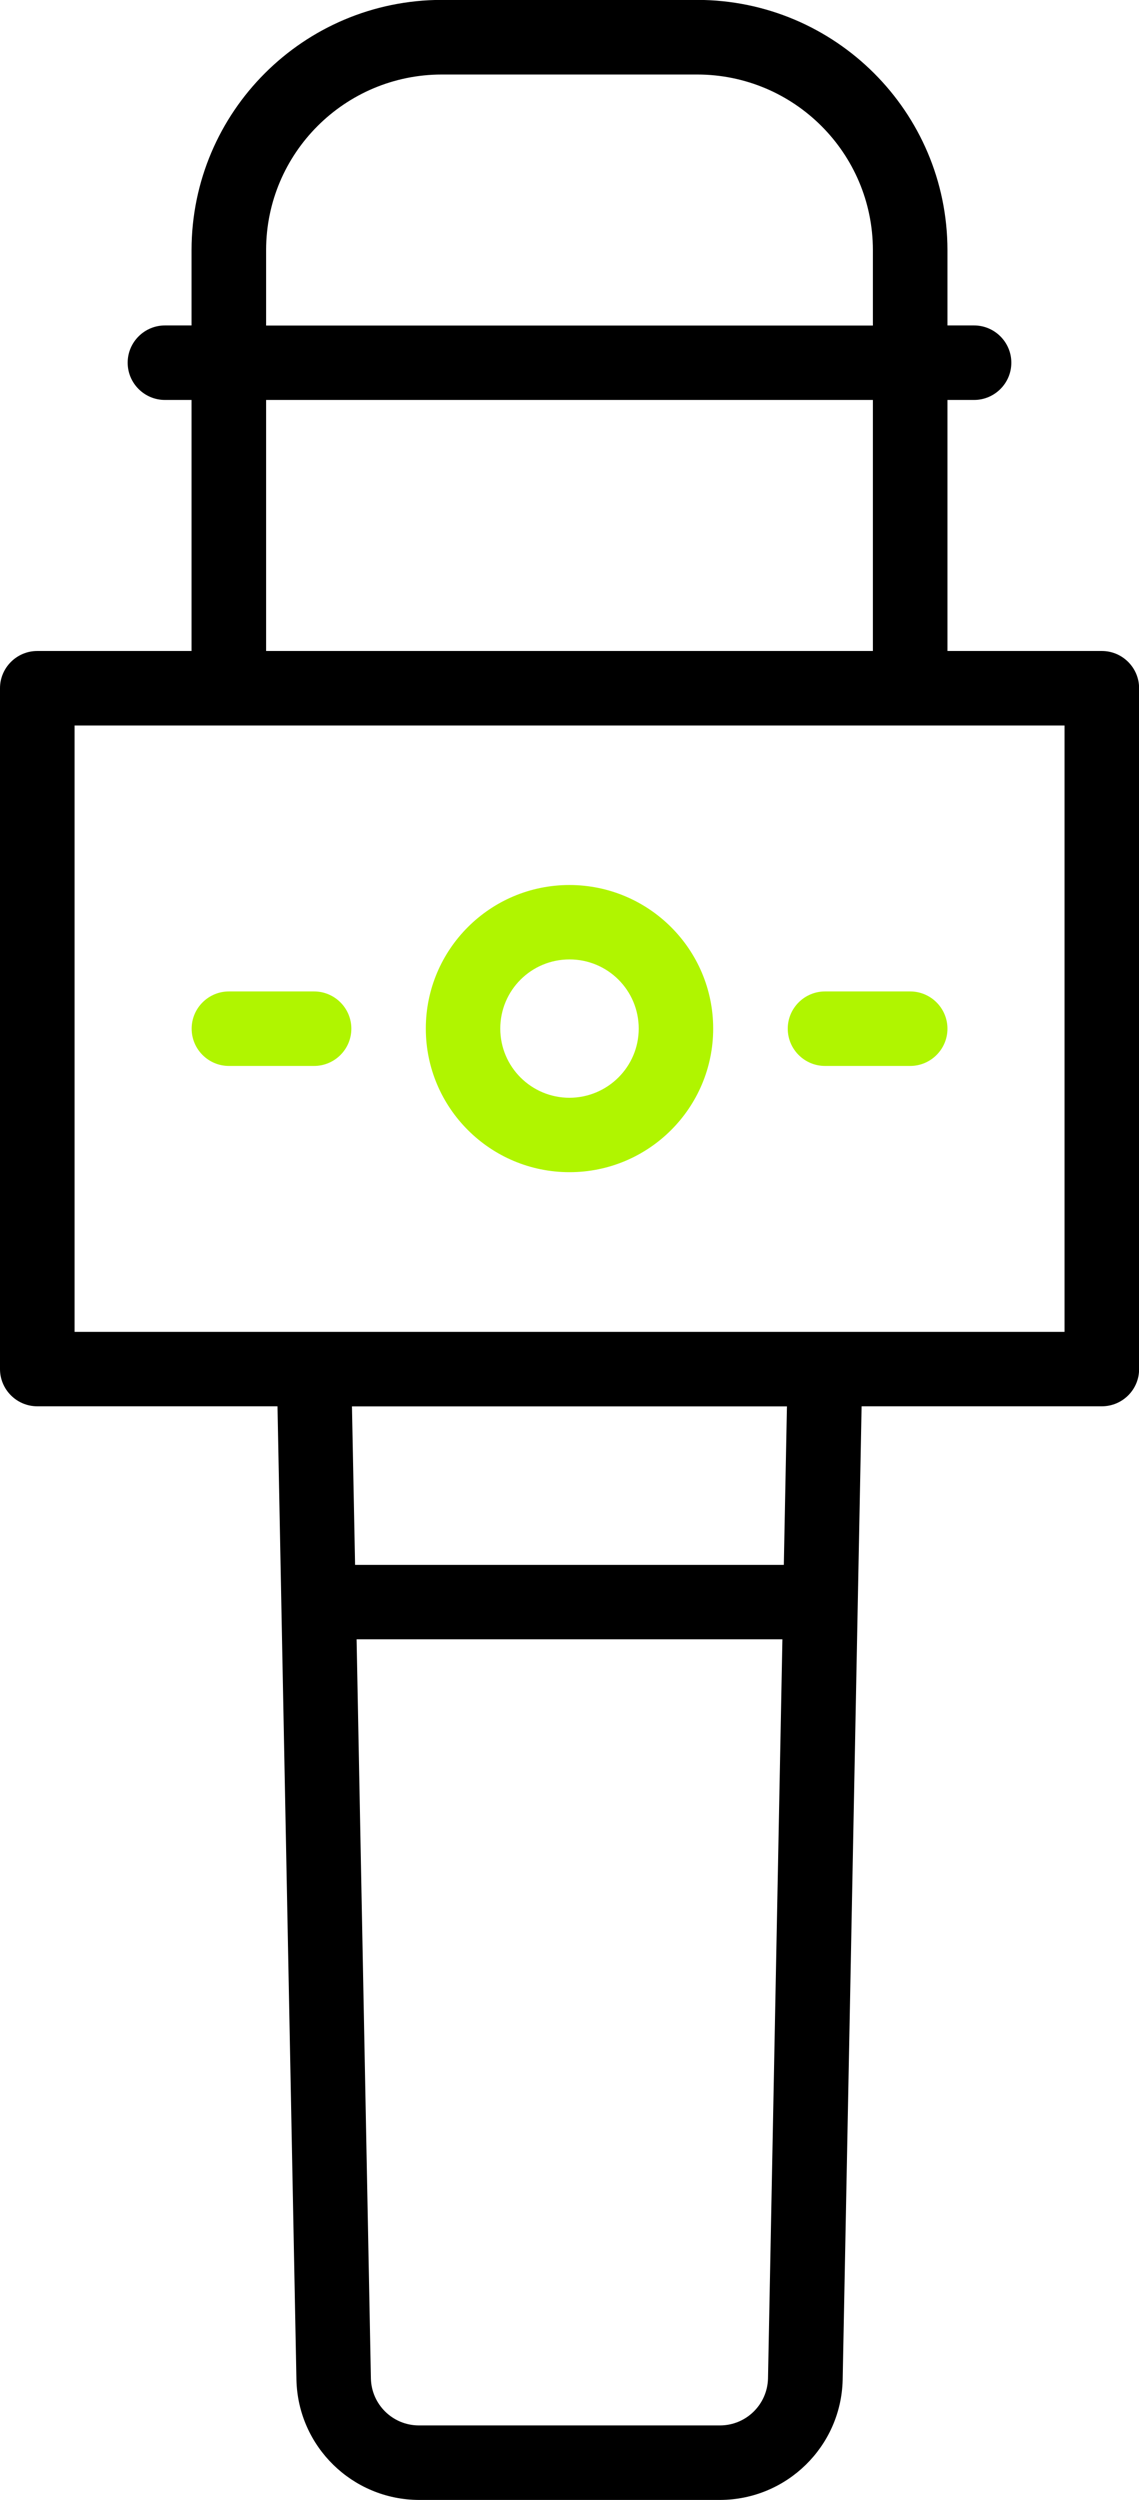 <svg width="248" height="544" viewBox="0 0 248 544" fill="none" xmlns="http://www.w3.org/2000/svg">
    <g clip-path="url(#clip0_297_480)">
        <path
            d="M239.904 141.659H206.294V87.033H212.086C216.561 87.033 220.203 83.396 220.203 78.926C220.203 74.456 216.561 70.818 212.086 70.818H206.294V54.385C206.25 24.366 181.897 0.022 151.819 -0.022H96.181C66.103 0.022 41.75 24.344 41.706 54.385V70.818H35.914C31.439 70.818 27.797 74.456 27.797 78.926C27.797 83.396 31.439 87.033 35.914 87.033H41.706V141.659H8.117C3.642 141.659 0 145.296 0 149.766V297.91C0 302.38 3.642 306.018 8.117 306.018H60.42L64.545 517.903C64.896 532.365 76.699 543.934 91.201 544H156.821C171.301 543.934 183.126 532.365 183.477 517.903L187.602 306.018H239.904C244.38 306.018 248.022 302.402 248.022 297.932V149.766C248.022 145.296 244.38 141.659 239.904 141.659ZM57.941 54.407C57.963 33.328 75.076 16.236 96.181 16.215H151.819C172.924 16.236 190.037 33.328 190.059 54.407V70.84H57.941V54.407ZM57.941 87.033H190.059V141.659H57.941V87.033ZM156.799 527.785H91.179C85.497 527.763 80.89 523.228 80.758 517.575L77.643 356.721H170.357L167.22 517.596C167.067 523.25 162.459 527.763 156.799 527.785ZM170.686 340.529H77.314L76.633 306.04H171.345L170.665 340.529H170.686ZM231.787 289.825H16.235V157.873H231.787V289.825Z"
            fill="black" />
        <path
            d="M124 192.581C106.712 192.581 92.715 206.583 92.715 223.827C92.715 241.072 106.734 255.073 124 255.073C141.266 255.073 155.285 241.072 155.285 223.827C155.285 206.583 141.266 192.603 124 192.581ZM124 238.881C115.685 238.881 108.928 232.154 108.928 223.827C108.928 215.501 115.663 208.774 124 208.774C132.337 208.774 139.072 215.501 139.072 223.827C139.072 232.132 132.315 238.859 124 238.881Z"
            fill="#B0F500" />
        <path
            d="M179.637 215.742C175.162 215.742 171.52 219.379 171.52 223.849C171.52 228.319 175.162 231.956 179.637 231.956H198.176C202.652 231.956 206.294 228.319 206.294 223.849C206.294 219.379 202.652 215.742 198.176 215.742H179.637Z"
            fill="#B0F500" />
        <path
            d="M68.384 215.742H49.846C45.37 215.742 41.728 219.379 41.728 223.849C41.728 228.319 45.37 231.956 49.846 231.956H68.384C72.86 231.956 76.502 228.319 76.502 223.849C76.502 219.379 72.86 215.742 68.384 215.742Z"
            fill="#B0F500" />
    </g>
    <defs>
        <clipPath id="clip0_297_480">
            <rect width="248" height="544" fill="white" />
        </clipPath>
    </defs>
</svg>
    